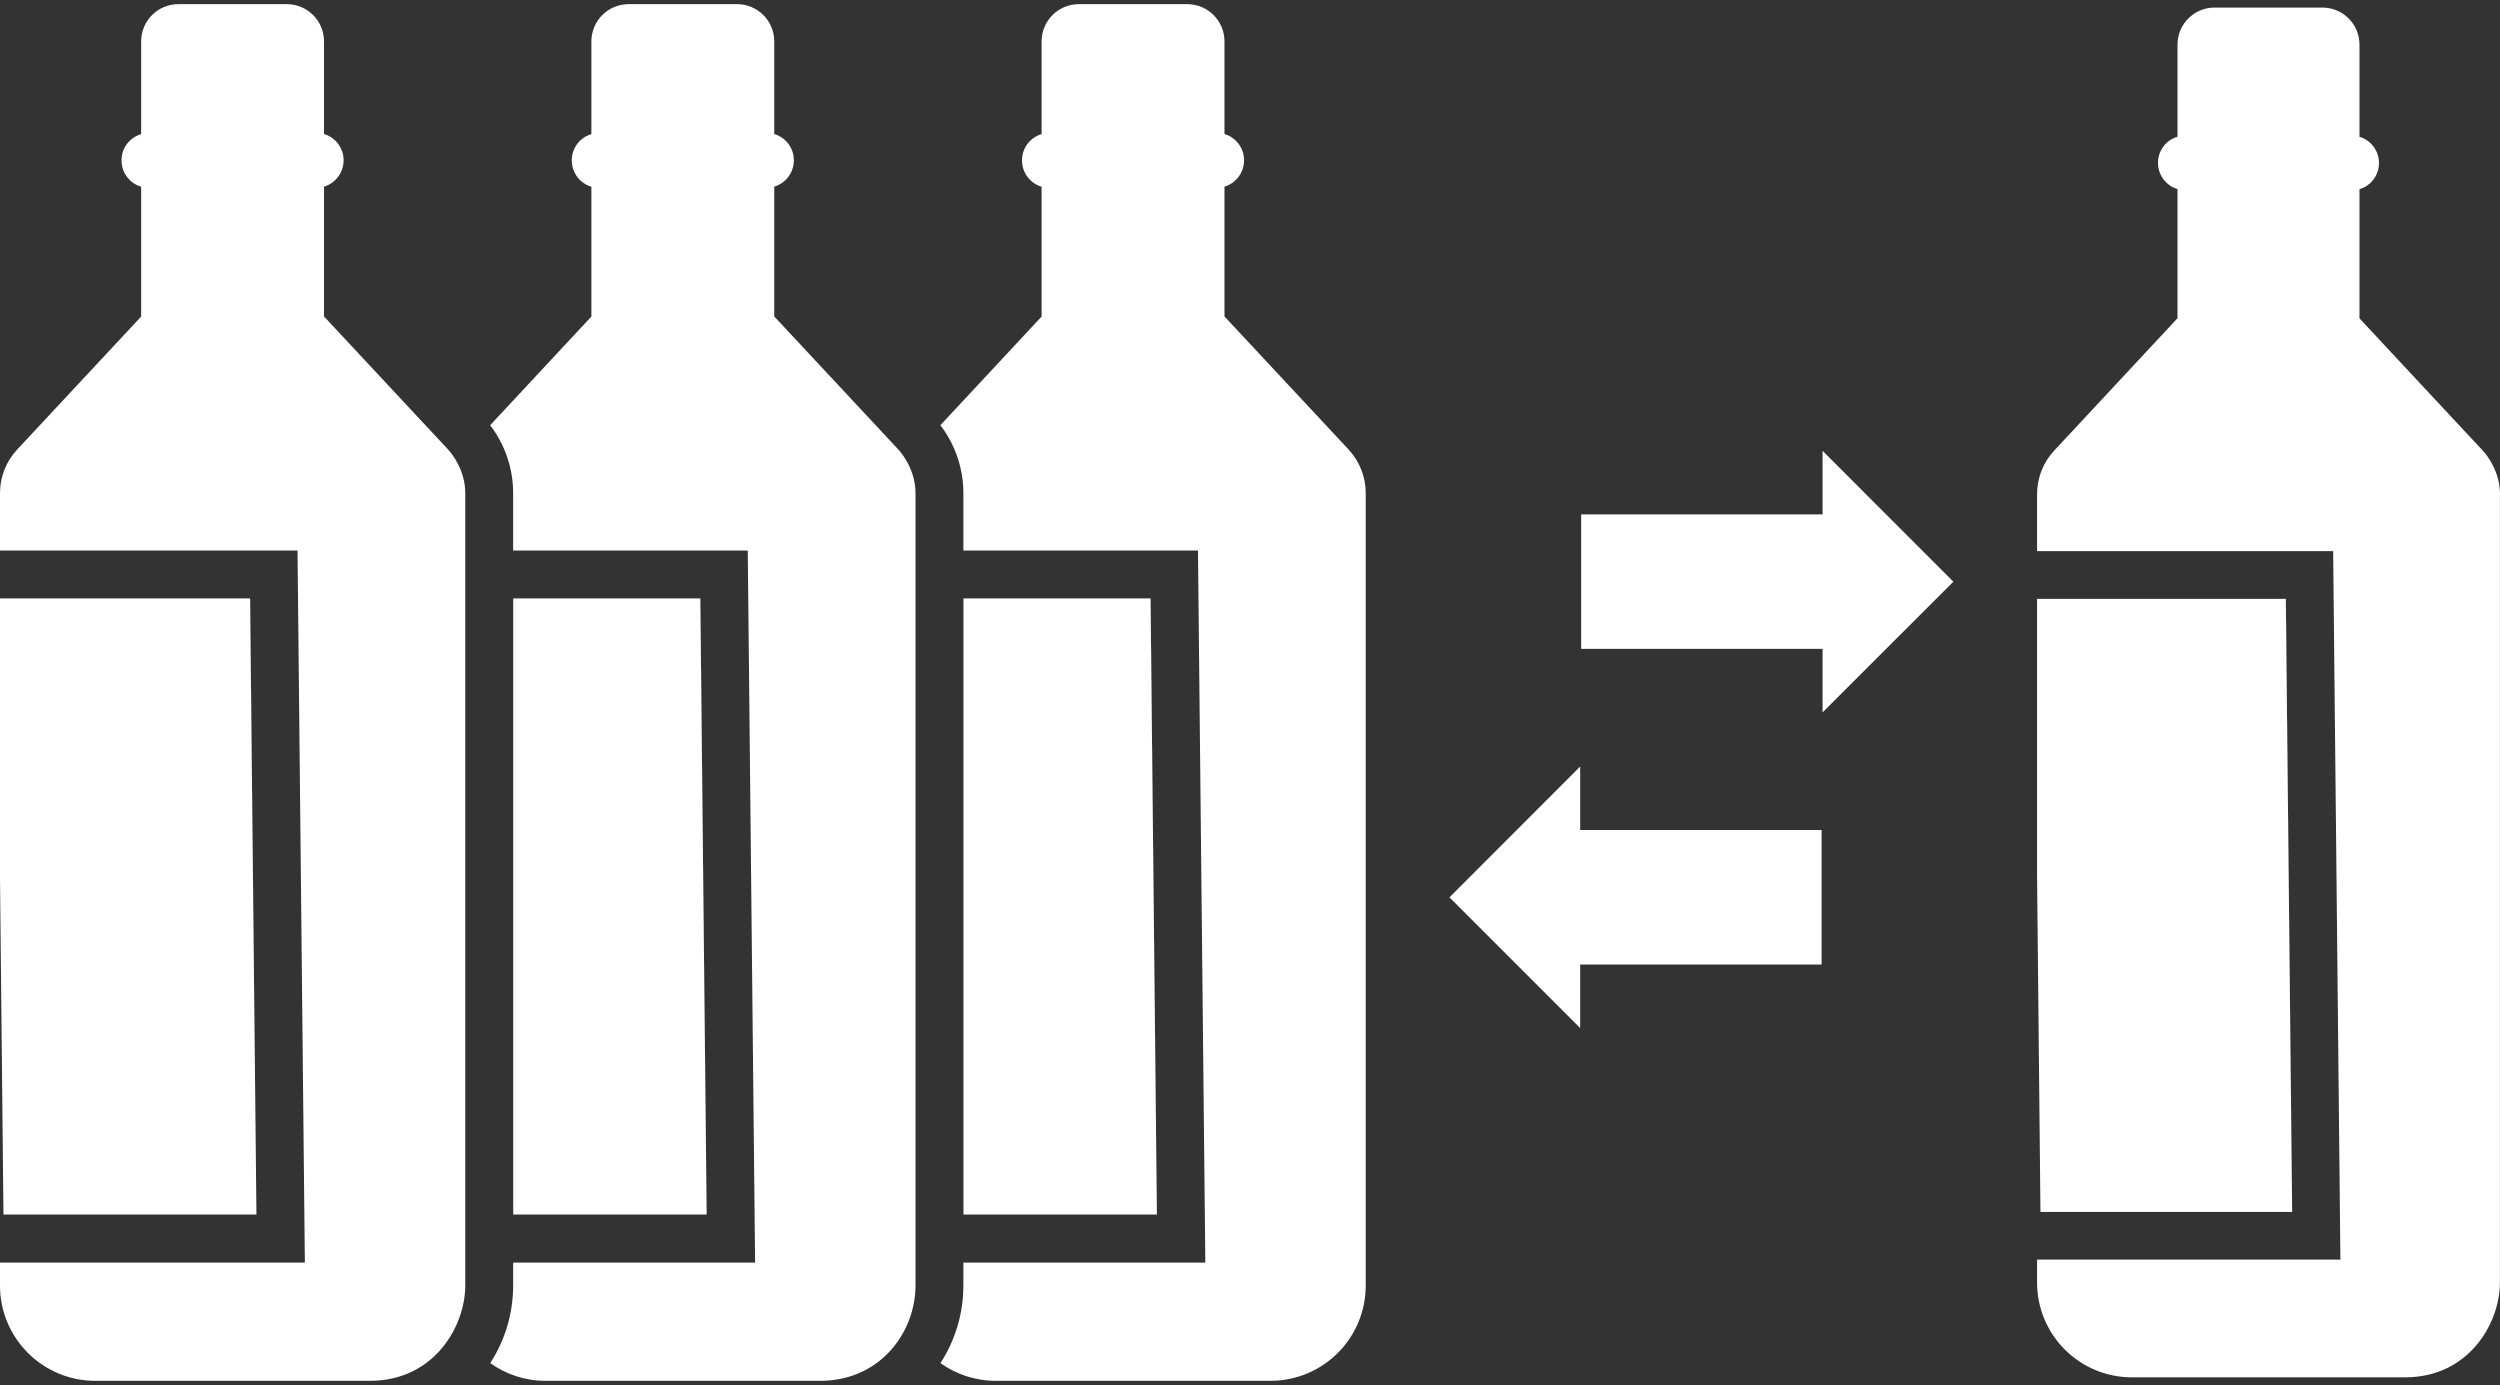 <?xml version="1.0" encoding="UTF-8"?> <svg xmlns="http://www.w3.org/2000/svg" width="213" height="118" viewBox="0 0 213 118" fill="none"><rect x="0" y="0" width="213" height="118" fill="#333333" stroke="none"/><path d="M60.208 103.476H43.727V50.985H59.666L60.208 103.476Z" fill="white"></path><path d="M59.667 50.985L60.201 103.476L59.659 50.985H59.667ZM59.667 50.985L60.201 103.476L59.659 50.985H59.667ZM59.667 50.985L60.201 103.476L59.659 50.985H59.667Z" fill="white"></path><path d="M98.568 103.476H82.088V50.985H98.027L98.568 103.476Z" fill="white"></path><path d="M78.001 42.009V109.524C78.001 113.49 75.011 117.646 69.879 117.646H46.481C44.727 117.646 43.095 117.089 41.768 116.136C43.004 114.229 43.721 111.957 43.721 109.524V107.572H64.334L63.709 46.905H43.721V42.017C43.721 39.912 43.027 37.883 41.761 36.228L50.386 26.97V15.912C49.417 15.622 48.716 14.73 48.716 13.662C48.716 12.595 49.417 11.71 50.386 11.428V3.527C50.386 1.773 51.804 0.354 53.559 0.354H62.794C64.548 0.354 65.966 1.773 65.966 3.527V11.42C66.935 11.702 67.637 12.602 67.637 13.655C67.637 14.707 66.935 15.615 65.966 15.904V26.962L76.544 38.303C76.879 38.669 78.001 40.08 78.001 42.009Z" fill="white"></path><path d="M116.36 42.009V109.524C116.36 114.016 112.73 117.646 108.238 117.646H84.841C83.087 117.646 81.455 117.089 80.128 116.136C81.363 114.229 82.08 111.957 82.08 109.524V107.572H102.694L102.068 46.905H82.08V42.017C82.08 39.912 81.386 37.883 80.12 36.228L88.745 26.97V15.912C87.777 15.622 87.075 14.73 87.075 13.662C87.075 12.595 87.777 11.71 88.745 11.428V3.527C88.745 1.773 90.164 0.354 91.918 0.354H101.153C102.907 0.354 104.326 1.773 104.326 3.527V11.42C105.294 11.702 105.996 12.602 105.996 13.655C105.996 14.707 105.294 15.615 104.326 15.904V26.962L114.903 38.303C115.834 39.309 116.36 40.629 116.36 42.009Z" fill="white"></path><path d="M98.026 50.985L98.56 103.476L98.019 50.985H98.026ZM98.026 50.985L98.56 103.476L98.019 50.985H98.026ZM98.026 50.985L98.56 103.476L98.019 50.985H98.026ZM98.026 50.985L98.56 103.476L98.019 50.985H98.026Z" fill="white"></path><path d="M21.848 103.476H0.296L-0.001 74.687V50.985H21.307L21.848 103.476Z" fill="white"></path><path d="M39.64 42.009V109.524C39.64 113.017 36.971 117.646 31.518 117.646H8.121C3.629 117.646 -0.001 114.008 -0.001 109.524V107.572H25.974L25.349 46.905H-0.001V42.017C-0.001 40.636 0.518 39.317 1.456 38.31L12.026 26.97V15.912C11.057 15.622 10.355 14.73 10.355 13.662C10.355 12.595 11.057 11.71 12.026 11.428V3.527C12.026 1.773 13.444 0.354 15.198 0.354H24.433C26.188 0.354 27.606 1.773 27.606 3.527V11.42C28.575 11.702 29.276 12.602 29.276 13.655C29.276 14.707 28.575 15.615 27.606 15.904V26.962L36.239 36.221L38.184 38.303C38.519 38.669 39.64 40.08 39.64 42.009Z" fill="white"></path><path d="M21.306 50.985L21.84 103.476L21.299 50.985H21.306Z" fill="white"></path><path d="M195.292 103.256H173.847L173.558 74.611V51.023H194.751L195.292 103.256Z" fill="white"></path><path d="M212.993 42.093V109.265C212.993 112.743 210.339 117.349 204.917 117.349H181.641C177.172 117.349 173.558 113.734 173.558 109.265V107.32H199.403L198.785 46.959H173.558V42.093C173.558 40.72 174.076 39.409 175.007 38.402L185.523 27.115V16.11C184.562 15.828 183.861 14.928 183.861 13.876C183.861 12.824 184.555 11.931 185.523 11.649V3.802C185.523 2.063 186.934 0.645 188.68 0.645H197.87C199.609 0.645 201.027 2.055 201.027 3.802V11.657C201.988 11.939 202.69 12.831 202.69 13.884C202.69 14.936 201.996 15.836 201.027 16.118V27.123L209.614 36.335L211.552 38.41C211.887 38.768 213 40.179 213 42.101L212.993 42.093Z" fill="white"></path><path d="M194.751 51.023L195.285 103.256L194.743 51.023H194.751Z" fill="white"></path><path d="M155.2 82.177H134.632V87.591L123.49 76.45H123.498L134.632 65.308V70.715H155.2V82.177Z" fill="white"></path><path d="M134.716 55.286H155.284V60.694L166.426 49.559V49.552H166.418L155.284 38.41V43.824H134.716V55.286Z" fill="white"></path></svg> 
